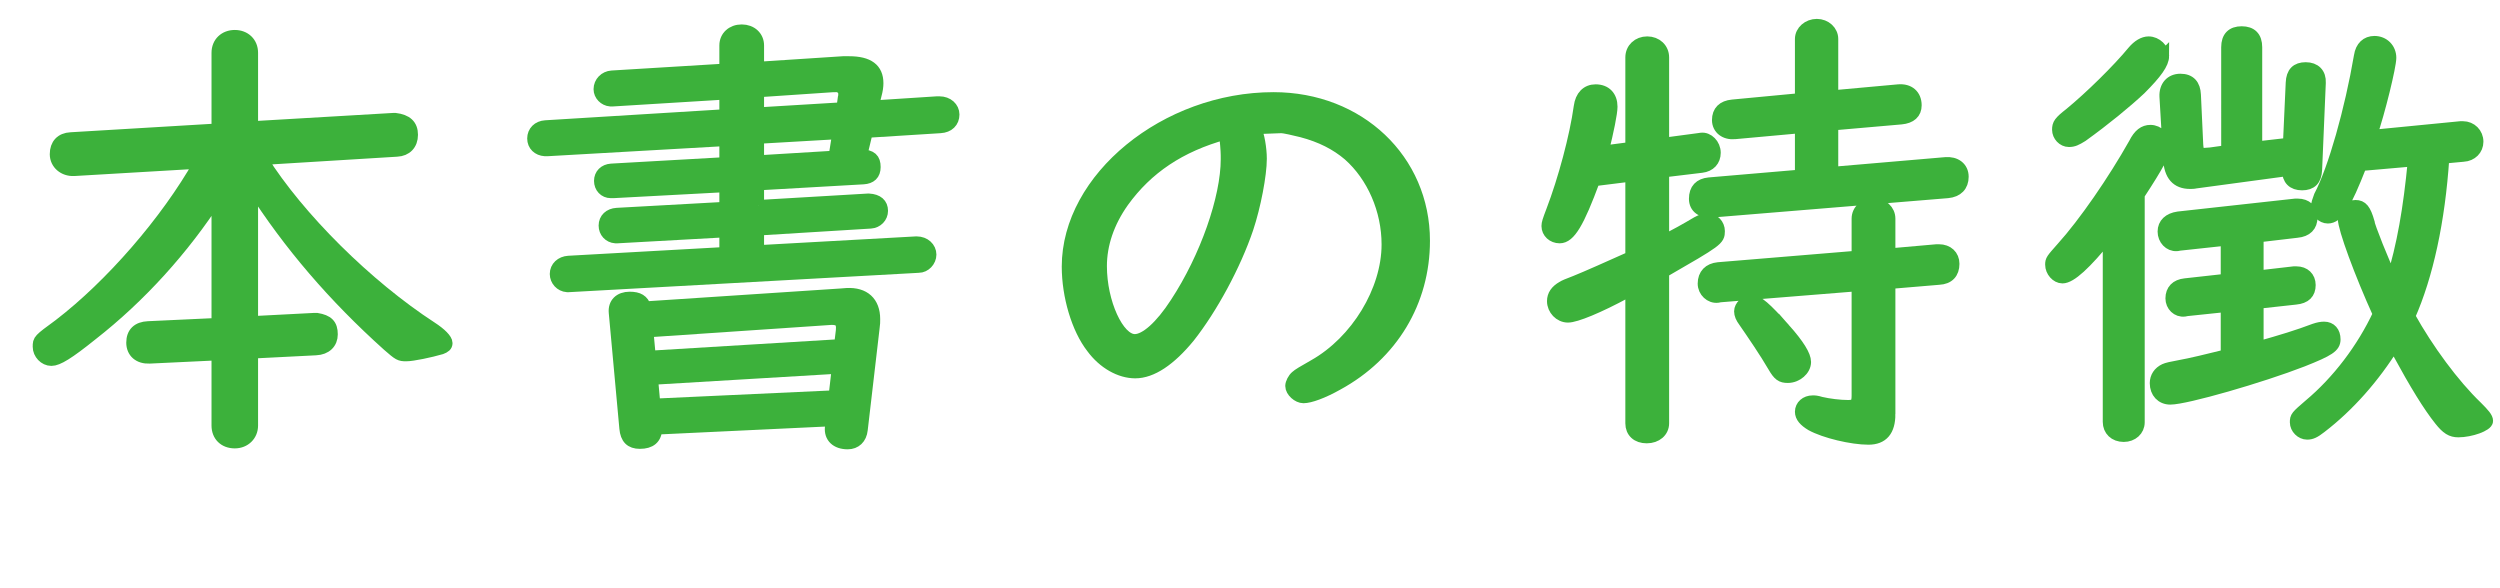 <?xml version="1.0" encoding="UTF-8"?>
<svg id="_レイヤー_1" data-name="レイヤー 1" xmlns="http://www.w3.org/2000/svg" viewBox="0 0 108.5 25.5">
  <defs>
    <style>
      .cls-1 {
        fill: #3cb13b;
        stroke: #3cb13b;
        stroke-miterlimit: 10;
        stroke-width: .5px;
      }
    </style>
  </defs>
  <path class="cls-1" d="M11.37,6.91c1.6,2.54,4.56,5.48,7.36,7.3.4.26.66.52.66.68,0,.12-.08.18-.24.24-.48.14-1.24.3-1.52.3s-.32-.02-.8-.44c-2.36-2.12-4.28-4.36-5.88-6.86v5.84l2.7-.14h.1c.48.08.66.26.66.68,0,.38-.26.64-.7.66l-2.76.14v3.16c0,.42-.32.74-.76.74-.46,0-.76-.3-.76-.74v-3.08l-2.94.14c-.46.02-.76-.24-.76-.66s.24-.66.7-.68l3-.14v-5.5c-1.46,2.26-3.34,4.34-5.44,5.98-1.02.82-1.48,1.1-1.76,1.1-.3,0-.56-.28-.56-.58s0-.3.9-.96c2.24-1.72,4.64-4.48,6.08-7.02l-5.44.32c-.44.02-.8-.28-.8-.7s.24-.68.66-.7l6.36-.38v-3.32c0-.44.32-.74.76-.74s.76.3.76.74v3.22l6.14-.36h.06c.5.06.74.28.74.7s-.26.68-.66.7l-5.86.36Z"/>
  <path class="cls-1" d="M32.91,8.93l4.76-.28h.04c.38.02.58.2.58.5,0,.28-.22.5-.5.52l-4.88.3v.92l6.84-.38h.04c.34,0,.6.24.6.54,0,.28-.24.54-.52.54l-15.18.84h-.08c-.28-.02-.5-.26-.5-.54,0-.3.24-.52.56-.54l6.8-.38v-.92l-4.68.26h-.08c-.28-.02-.48-.24-.48-.52,0-.3.22-.5.54-.52l4.7-.26v-.92l-4.86.26h-.1c-.28,0-.48-.22-.48-.5s.2-.48.5-.5l4.94-.28v-.98l-7.72.44h-.1c-.3-.02-.52-.22-.52-.52s.22-.52.54-.54l7.8-.48v-.92l-4.88.3h-.1c-.26-.02-.48-.24-.48-.5,0-.3.24-.54.54-.56l4.92-.3v-1.04c0-.38.3-.66.72-.66s.72.28.72.66v.96l3.68-.24h.26c.84,0,1.24.3,1.24.92,0,.14-.02.3-.08.52l-.12.48,2.78-.18h.1c.36,0,.62.24.62.54,0,.32-.22.54-.58.56l-3.18.2-.24,1c.42.02.58.16.58.52,0,.32-.18.48-.5.5l-4.56.26v.92ZM28.49,18.61c-.02.42-.26.62-.72.62-.4,0-.6-.2-.64-.64l-.46-5.02c-.04-.4.22-.66.66-.66.38,0,.58.12.68.42l8.48-.56.26-.02c.76-.04,1.2.36,1.2,1.1,0,.12,0,.22-.02.34l-.52,4.46c-.04.38-.28.6-.62.6-.5,0-.78-.28-.74-.7l.04-.3-7.6.36ZM36.53,14.31c.02-.34-.1-.46-.44-.46l-7.98.54.1,1.08,8.24-.5.08-.66ZM28.31,16.45l.1,1.1,7.8-.36.14-1.22-8.04.48ZM36.55,4.69l.06-.44c.02-.06.02-.12.02-.14.02-.22-.16-.38-.38-.36h-.08l-3.26.22v.94l3.64-.22ZM36.21,6.79l.16-1-3.46.2v1l3.3-.2Z"/>
  <path class="cls-1" d="M54.49,5.57c.14.28.24.88.24,1.32,0,.7-.26,2.06-.58,3.02-.54,1.6-1.56,3.48-2.54,4.72-.82,1-1.62,1.54-2.34,1.54-.66,0-1.38-.4-1.88-1.08-.64-.82-1.06-2.24-1.06-3.52,0-3.84,4.26-7.32,8.94-7.32,3.72,0,6.54,2.68,6.54,6.2,0,2.64-1.38,4.94-3.76,6.24-.64.36-1.2.56-1.48.56-.24,0-.54-.26-.54-.5,0-.12.1-.32.22-.42q.1-.1.78-.48c1.84-1.04,3.18-3.24,3.18-5.24,0-1.5-.64-2.96-1.68-3.88-.54-.46-1.2-.8-2.04-1.02-.32-.08-.76-.18-.88-.18l-1.06.04h-.06ZM53.17,5.81c-1.96.54-3.38,1.5-4.42,2.94-.64.9-.96,1.86-.96,2.8,0,1.58.74,3.2,1.46,3.2.46,0,1.12-.58,1.78-1.6,1.3-1.98,2.2-4.56,2.2-6.24,0-.26,0-.38-.06-.98v-.12Z"/>
  <path class="cls-1" d="M70.79,6.41v-3.92c0-.38.3-.66.7-.66s.7.28.7.66v3.74l1.5-.2.14-.02c.3-.04.6.26.6.62,0,.34-.22.58-.58.62l-1.66.2v3c.56-.28.92-.48,1.46-.8.18-.1.32-.14.46-.14.28,0,.5.24.5.52,0,.38-.06.42-2.42,1.78v6.56c0,.36-.3.62-.72.62s-.68-.24-.68-.62v-5.78l-.12.06-.08.04c-1.22.66-2.2,1.06-2.54,1.06-.36,0-.66-.32-.66-.68,0-.26.14-.46.42-.62q.08-.06.56-.24c.5-.2,1.48-.64,2.42-1.06v-3.52l-1.6.2c-.68,1.84-1.06,2.48-1.5,2.48-.3,0-.54-.22-.54-.5,0-.12.04-.24.2-.66.52-1.36,1.02-3.22,1.2-4.52.06-.46.32-.72.7-.72.44,0,.7.28.7.72,0,.28-.16,1.06-.38,1.94l1.22-.16ZM79.53,7.49l4.9-.42c.44-.04.76.2.76.6s-.24.64-.66.68l-10.22.84c-.46.04-.76-.18-.76-.56,0-.42.22-.64.62-.68l3.98-.34v-2.08l-2.86.26c-.42.04-.74-.2-.74-.58s.22-.6.64-.64l2.96-.28V1.69c0-.34.32-.62.7-.62s.68.28.68.62v2.48l2.86-.26c.46-.04.76.22.76.66,0,.34-.22.54-.64.58l-2.98.26v2.08ZM82.01,17.97c0,.72-.3,1.08-.92,1.08-.72,0-1.9-.28-2.48-.6-.3-.18-.46-.36-.46-.58,0-.26.22-.46.52-.46.1,0,.16,0,.36.06.34.08.82.14,1.18.14.32,0,.4-.1.4-.44v-4.78l-5.96.48-.1.02c-.32.04-.62-.24-.62-.58,0-.4.24-.64.64-.68l6.04-.5v-1.64c0-.36.3-.64.7-.64s.7.28.7.64v1.54l2.04-.18h.1c.38,0,.64.24.64.6,0,.4-.22.64-.64.66l-2.14.18v5.68ZM77.45,14.27c.62.7.9,1.16.9,1.44,0,.34-.36.66-.76.66-.28,0-.4-.08-.62-.46-.36-.62-.88-1.38-1.28-1.96-.12-.16-.18-.3-.18-.44,0-.22.24-.46.5-.46.28,0,.62.3,1.44,1.22Z"/>
  <path class="cls-1" d="M91.51,10.23c-1,1.24-1.64,1.82-2,1.82-.26,0-.5-.28-.5-.56,0-.2.02-.22.48-.74.96-1.06,2.24-2.92,3.14-4.52.2-.4.42-.56.7-.56.34,0,.64.3.64.62s-.3.88-1.14,2.16v9.88c0,.34-.28.6-.66.6-.4,0-.66-.26-.66-.62v-8.08ZM93.89,2.43c0,.32-.3.74-1,1.44-.62.58-1.52,1.32-2.52,2.04-.26.16-.38.22-.58.22-.26,0-.48-.24-.48-.5,0-.24.06-.34.52-.7.88-.72,2.1-1.92,2.74-2.7.22-.26.46-.4.68-.4.34,0,.64.3.64.6ZM97.99,11.99l1.56-.18h.12c.34,0,.58.22.58.56,0,.36-.2.56-.62.6l-1.64.18v1.92c1.06-.3,1.72-.5,2.46-.78.18-.06.3-.08.42-.08.28,0,.46.2.46.52s-.24.48-1.4.94c-1.8.7-5.06,1.64-5.74,1.64-.38,0-.64-.28-.64-.68,0-.26.14-.48.4-.6q.12-.06.68-.16c.36-.06,1.28-.28,2-.46v-2.12l-1.72.18-.1.02c-.32.04-.58-.22-.58-.54,0-.36.22-.58.6-.62l1.8-.2v-1.72l-2.04.22c-.08.02-.12.02-.12.02-.32.02-.58-.26-.58-.6s.24-.56.64-.62l5.08-.56h.12c.36,0,.6.22.6.56,0,.38-.22.6-.64.64l-1.7.2v1.72ZM99.33,6.23l.12-2.64c.02-.44.22-.64.62-.64s.64.24.62.64l-.16,3.78c-.02.44-.22.64-.62.64s-.62-.22-.62-.62l-4,.54c-.08.02-.18.02-.24.02-.58,0-.88-.34-.92-1.04l-.16-2.72c-.02-.44.24-.74.66-.74s.62.24.64.66l.1,2.16c.02.32.08.4.28.4l.28-.02.72-.1V2.05c0-.44.22-.66.64-.66s.64.22.64.66v4.34l1.4-.16ZM106.05,6.85c-.18,2.74-.7,5.12-1.48,6.88.8,1.44,1.92,2.96,2.92,3.92.32.32.46.48.46.62,0,.2-.72.46-1.26.46-.3,0-.5-.12-.8-.5-.48-.6-1.06-1.54-1.82-2.94l-.16-.32c-.88,1.42-1.98,2.66-3.18,3.58-.28.22-.42.28-.6.28-.26,0-.5-.24-.5-.5,0-.24.02-.26.6-.76,1.22-1.02,2.3-2.44,3-3.94-.8-1.76-1.52-3.72-1.52-4.14,0-.32.22-.56.52-.56.28,0,.42.16.58.72-.02.1.66,1.8,1,2.5.46-1.48.74-3.08.94-5.18l-2.28.2c-.68,1.74-1.02,2.28-1.44,2.28-.26,0-.48-.24-.48-.48,0-.14.04-.24.12-.46.62-1.18,1.34-3.74,1.74-6.08.06-.4.3-.62.64-.62.4,0,.7.3.7.7,0,.36-.48,2.34-.84,3.38l3.88-.38h.1c.36,0,.64.28.64.64,0,.34-.26.6-.62.62l-.86.08Z"/>
</svg>
